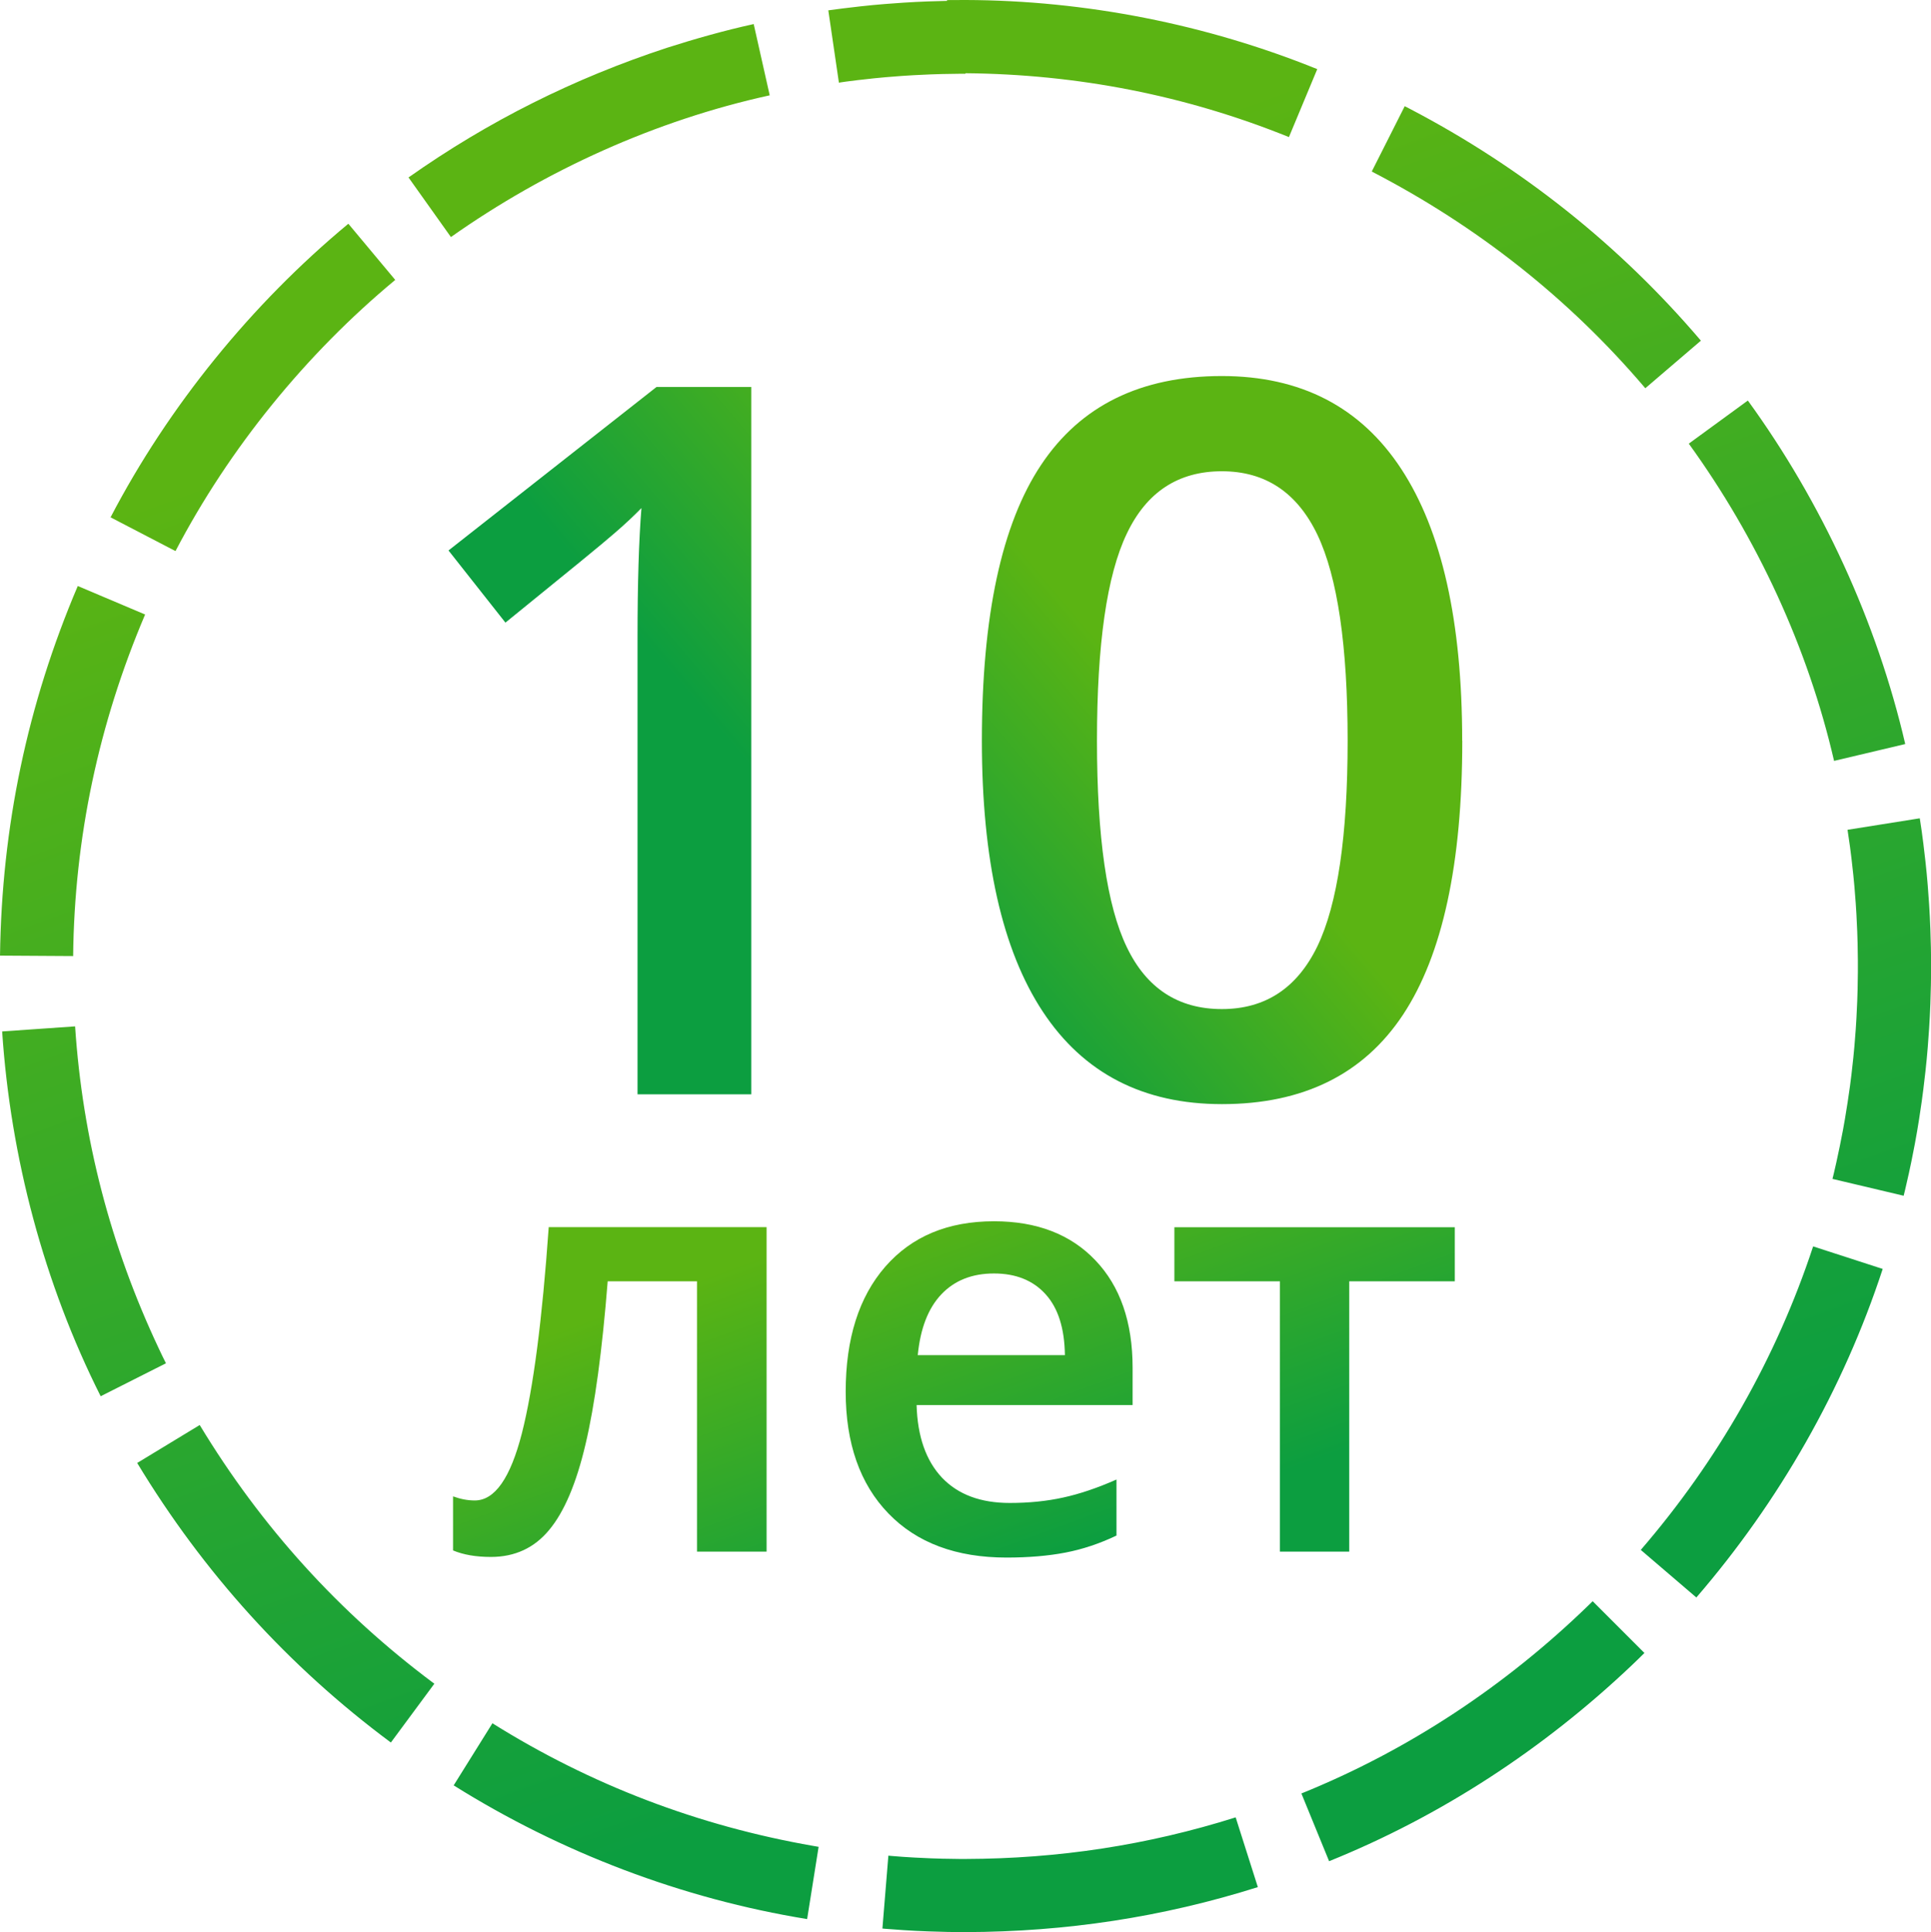 <?xml version="1.0" encoding="UTF-8"?>
<!DOCTYPE svg PUBLIC "-//W3C//DTD SVG 1.1//EN" "http://www.w3.org/Graphics/SVG/1.1/DTD/svg11.dtd">
<!-- Creator: CorelDRAW X6 -->
<svg xmlns="http://www.w3.org/2000/svg" xml:space="preserve" width="44.879mm" height="44.897mm" version="1.1" style="shape-rendering:geometricPrecision; text-rendering:geometricPrecision; image-rendering:optimizeQuality; fill-rule:evenodd; clip-rule:evenodd"
viewBox="0 0 21678 21687"
 xmlns:xlink="http://www.w3.org/1999/xlink">
 <defs>
  <style type="text/css">
   <![CDATA[
    .fil0 {fill:url(#id0)}
    .fil1 {fill:url(#id1);fill-rule:nonzero}
    .fil2 {fill:url(#id2);fill-rule:nonzero}
   ]]>
  </style>
  <linearGradient id="id0" gradientUnits="userSpaceOnUse" x1="8065.8" y1="3267.92" x2="13612.1" y2="18418.7">
   <stop offset="0" style="stop-color:#5BB413"/>
   <stop offset="1" style="stop-color:#0C9E40"/>
  </linearGradient>
  <linearGradient id="id1" gradientUnits="userSpaceOnUse" xlink:href="#id0" x1="9970.01" y1="13578.2" x2="11447.7" y2="17614.9">
  </linearGradient>
  <linearGradient id="id2" gradientUnits="userSpaceOnUse" xlink:href="#id0" x1="12218.8" y1="7046.79" x2="9232.28" y2="9571.61">
  </linearGradient>
 </defs>
 <g id="Слой_x0020_1">
  <g id="_1104457520">
   <path class="fil0" d="M19095 3824c-913,-1073 -2015,-1947 -3263,-2600l-62 -32 -370 733 -1 0c1179,610 2212,1421 3072,2433l624 -534zm-8256 -3002c1254,11 2473,248 3631,717l318 -763c-1244,-503 -2598,-772 -3949,-776 -69,0 -138,0 -207,1l0 9 2 812 -2 -812 -3 0 -70 2 -70 2 -70 2 -70 3 -69 3 -69 4 -69 4 -69 5 -69 5 -69 5 -69 6 -68 6 -68 7 -68 7 -68 8 -68 8 -68 8 -68 9 -68 9 -23 3 119 812 18 -3 62 -9 63 -8 63 -8 63 -7 63 -7 63 -7 63 -6 63 -6 63 -5 64 -5 64 -5 64 -4 64 -4 64 -3 64 -3 64 -3 64 -2 65 -2 65 -1 65 -1 65 -1 65 0 0 -7zm-2377 -552c-328,72 -653,164 -973,266 -1043,342 -2006,823 -2903,1456l476 669c1067,-753 2302,-1311 3579,-1591l-180 -801zm-4552 2242c-1085,900 -2017,2046 -2669,3295l729 379c603,-1154 1466,-2214 2467,-3044l-526 -630zm-3037 4066c-566,1328 -854,2705 -873,4149l821 5c14,-1328 288,-2613 808,-3834l-756 -320zm-849 5001c94,1411 470,2830 1106,4094l733 -370c-28,-55 -55,-111 -81,-167 -540,-1145 -855,-2351 -939,-3615l-819 57zm1516 4843c742,1228 1696,2283 2848,3138l488 -660c-1069,-796 -1945,-1764 -2634,-2904l-702 426zm3553 3619c1203,754 2566,1273 3968,1501l129 -811 -63 -11c-1284,-224 -2494,-684 -3599,-1376l-435 697zm4813 1607l31 3 69 5 69 5 69 5 69 4 69 4 69 3 70 3 70 2 70 2 70 2 70 1 70 1 70 0c1124,-3 2208,-167 3280,-505l-249 -783c-992,313 -1991,464 -3031,467l-65 0 -65 -1 -65 -1 -65 -1 -65 -2 -64 -2 -64 -3 -64 -3 -64 -3 -64 -4 -64 -4 -64 -5 -64 -5 -31 -3 -67 818zm5016 -756c1261,-509 2410,-1263 3395,-2197 48,-46 97,-93 144,-140l-581 -581 -44 43c-931,904 -2021,1628 -3226,2115l311 760zm4122 -2960c929,-1077 1649,-2336 2092,-3688l-781 -253c-414,1255 -1072,2407 -1935,3407l624 534zm2327 -4509l15 -61 15 -65 15 -66 15 -66 14 -66 14 -66 13 -66 13 -66 13 -67 12 -67 12 -67 11 -67 11 -67 10 -67 10 -67 10 -67 9 -68 9 -68 8 -68 8 -68 8 -68 7 -68 7 -68 6 -68 6 -69 5 -69 5 -69 5 -69 4 -69 4 -69 3 -69 3 -70 2 -70 2 -70 2 -70 1 -70 1 -70 0 -70 0 -70 -1 -70 -1 -70 -2 -70 -2 -70 -2 -70 -3 -70 -3 -69 -4 -69 -4 -69 -5 -69 -5 -69 -5 -69 -6 -69 -6 -68 -7 -68 -7 -68 -8 -68 -8 -68 -8 -68 -9 -68 -9 -68 -10 -67 -10 -67 -2 -11 -811 129 1 6 9 62 9 62 9 62 8 63 8 63 7 63 7 63 7 63 6 63 6 63 5 63 5 64 5 64 4 64 4 64 3 64 3 64 3 64 2 64 2 65 1 65 1 65 1 65 0 65 0 65 -1 65 -1 65 -1 65 -2 65 -2 64 -3 64 -3 64 -3 64 -4 64 -4 64 -5 64 -5 64 -5 63 -6 63 -6 63 -7 63 -7 63 -7 63 -8 63 -8 63 -9 62 -9 62 -9 62 -10 62 -10 62 -10 62 -11 62 -11 62 -12 61 -12 61 -12 61 -13 61 -13 61 -13 61 -14 61 -14 61 -15 61 799 189zm18 -5071c-318,-1372 -939,-2717 -1767,-3856l-663 484c766,1058 1337,2288 1631,3561l799 -189z"/>
   <path class="fil1" d="M8606 17417l-781 0 0 -3034 -1003 0c-62,781 -145,1391 -249,1830 -103,439 -240,760 -408,961 -167,202 -385,303 -654,303 -169,0 -310,-25 -425,-73l0 -607c82,30 163,46 244,46 225,0 400,-252 529,-755 128,-503 228,-1274 301,-2313l2446 0 0 3641zm2695 67c-566,0 -1009,-165 -1328,-496 -319,-330 -479,-787 -479,-1366 0,-594 148,-1063 444,-1403 297,-340 703,-510 1221,-510 480,0 860,146 1138,438 279,292 418,694 418,1207l0 418 -2425 0c10,353 106,625 285,815 181,190 434,284 761,284 215,0 415,-20 600,-61 185,-40 385,-108 598,-202l0 629c-189,90 -380,154 -573,191 -192,37 -414,56 -661,56zm-142 -3189c-246,0 -443,78 -591,234 -148,156 -236,384 -265,683l1652 0c-4,-301 -76,-529 -217,-684 -140,-155 -334,-233 -579,-233zm5173 -519l0 607 -1185 0 0 3034 -778 0 0 -3034 -1185 0 0 -607 3149 0z"/>
   <path class="fil2" d="M8434 12284l-1277 0 0 -5126c0,-612 15,-1097 44,-1455 -83,85 -185,182 -308,287 -120,106 -526,437 -1219,999l-639 -810 2335 -1835 1064 0 0 7939zm7982 -3968c0,1381 -222,2404 -665,3074 -443,669 -1121,1004 -2033,1004 -884,0 -1555,-347 -2011,-1038 -456,-691 -684,-1705 -684,-3041 0,-1401 222,-2433 665,-3097 443,-665 1119,-997 2029,-997 886,0 1559,348 2014,1043 456,695 684,1712 684,3050zm-4101 -2c0,1082 111,1855 335,2318 222,463 578,695 1067,695 487,0 845,-235 1073,-706 226,-471 339,-1240 339,-2307 0,-1064 -113,-1835 -339,-2311 -228,-476 -586,-713 -1073,-713 -489,0 -845,233 -1067,700 -224,467 -335,1242 -335,2324z"/>
  </g>
 </g>
</svg>
